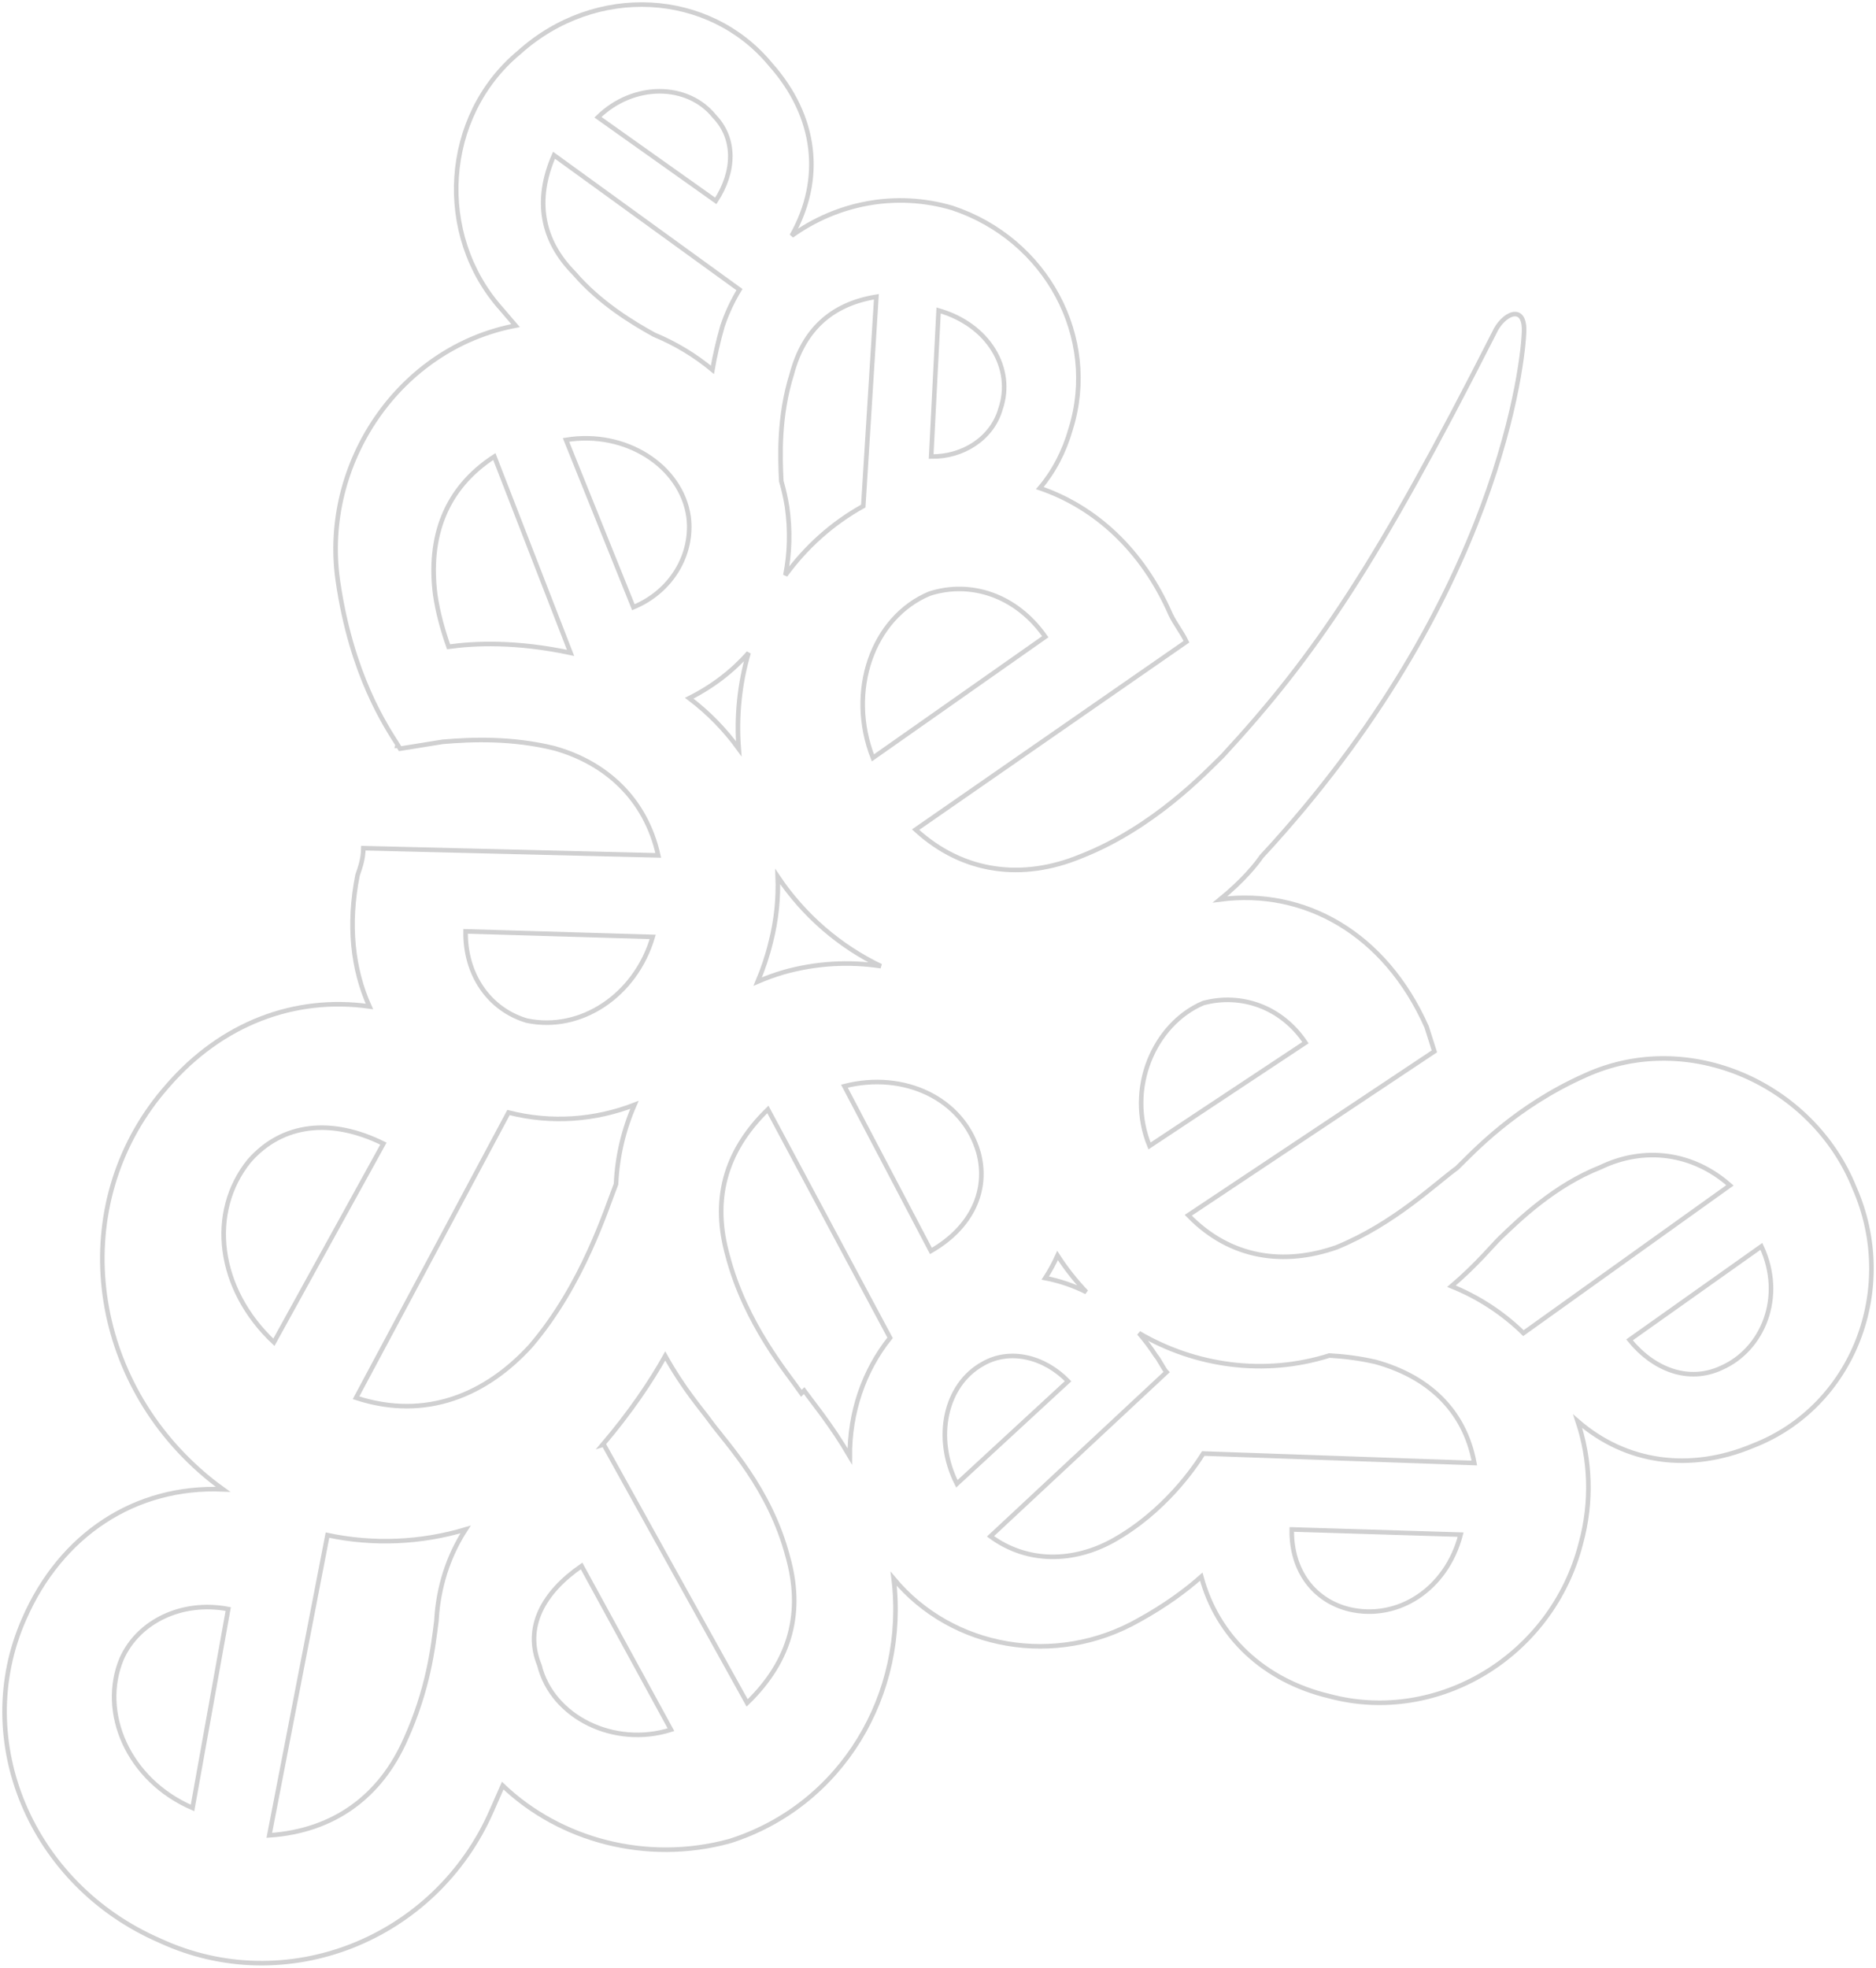 <?xml version="1.0" encoding="UTF-8"?>
<svg width="411px" height="431px" viewBox="0 0 411 431" version="1.1" xmlns="http://www.w3.org/2000/svg" xmlns:xlink="http://www.w3.org/1999/xlink">
    <title>grappe</title>
    <g id="Page-1" stroke="none" stroke-width="1" fill="none" fill-rule="evenodd" opacity="0.2">
        <path d="M159.814,403.281 C141.564,408.245 122.65,403.029 110.139,391.112 L107.745,396.546 C95.452,424.791 62.641,437.91 34.972,425.043 C6.723,412.772 -6.418,381.167 5.253,354.686 C13.311,336.108 29.653,325.391 48.853,326.214 C47.088,324.946 45.366,323.577 43.71,322.099 C18.562,299.775 15,262.392 36.711,237.842 C48.55,224.152 64.557,218.13 80.933,220.448 C77.261,212.327 76.177,202.542 78.336,191.674 C78.95,189.91 79.572,188.147 79.605,185.778 L144.211,187.357 C141.438,174.885 132.657,167.049 121.457,163.899 C112.299,161.64 103.535,161.909 96.939,162.488 L87.646,163.983 L87.276,163.379 L87.066,163.379 L87.134,163.144 C84.621,159.171 76.958,147.866 73.992,127.02 C70.421,101.429 87.512,76.157 112.954,71.32 L109.887,67.733 C95.317,51.515 96.897,25.462 113.719,11.495 C130.557,-3.648 155.428,-2.086 168.813,14.124 C178.879,25.454 180.5,39.194 173.451,51.633 C183.273,44.57 196.112,41.865 208.631,45.552 C229.276,52.397 240.804,73.907 234.569,93.963 C233.149,98.96 230.847,103.327 227.814,106.905 C239.905,111.038 250.29,120.436 256.466,134.588 C257.617,136.973 258.785,138.182 259.927,140.559 L200.59,181.722 C211.127,191.363 224.15,192.758 236.678,187.609 C252.777,181.335 264.229,169.065 267.834,165.571 C288.344,143.373 301.695,123.443 327.373,72.874 C329.221,68.758 333.994,66.457 333.901,72.378 C333.817,78.308 328.835,130.951 276.371,187.618 C275.228,189.281 272.472,192.774 267.296,197.007 C285.773,194.589 303.409,204.382 312.551,224.925 L314.248,230.283 L260.331,266.18 C269.666,275.805 281.488,277.174 292.831,273.201 C305.359,268.078 314.391,259.318 319.189,255.832 C322.802,252.33 331.851,242.411 347.353,235.524 C370.04,225.211 397.129,237.49 406.254,260.133 C415.992,282.213 406.102,308.132 384.038,316.673 C370.233,322.46 356.243,320.495 345.639,311.298 C348.412,319.646 348.849,328.86 346.345,338.014 C340.043,362.799 314.912,377.825 291.293,371.534 C276.925,368.116 266.708,358.507 263.179,345.347 C259.759,348.362 255.298,351.671 249.466,354.879 C231.301,365.185 208.631,361.229 195.784,345.792 C198.859,370.98 184.474,395.487 159.814,403.281 M192,65 C181.959,66.624 175.978,72.47 173.472,81.935 C170.54,91.256 170.916,100.249 171.167,105.381 C171.693,107.206 172.119,109.074 172.428,110.983 C173.163,116.174 173.021,121.238 172.061,126 C176.538,119.85 182.285,114.643 189.126,110.849 L192,65 Z M151,152.931 C155.191,156.099 158.837,159.839 161.845,164 C161.291,156.806 162.049,149.688 164,143 C160.533,146.951 156.18,150.329 151,152.931 Z M168.882,206.281 C168.147,209.327 167.172,212.236 166,215 C167.841,214.209 169.74,213.52 171.697,212.942 C178.848,210.934 186.097,210.568 193,211.623 C184.058,207.336 176.181,200.642 170.384,192 C170.566,196.721 170.095,201.527 168.882,206.281 Z M219.192,89.576 C222.207,80.717 216.586,71.135 205.631,68 L204,99.998 C210.932,100.107 217.348,96.047 219.192,89.576 Z M203.652,130.028 C191.121,135.257 185.531,151.457 191.238,166 L229,139.469 C222.613,130.327 212.594,127.148 203.652,130.028 Z M263.616,318.369 L323,320.45 C320.827,308.624 312.607,301.419 301.372,298.31 C297.944,297.516 294.517,297.09 291.24,296.906 C277.058,301.386 261.906,299.255 249.526,292 C250.84,293.529 252.086,295.193 253.257,296.99 C253.838,297.583 255,299.957 255.573,300.542 L217,336.506 C225.22,342.549 235.326,342.106 243.715,337.509 C255.11,331.199 261.797,321.278 263.616,318.369 Z M231.694,275 C230.923,276.7 230.022,278.35 229,279.939 C232.092,280.535 235.107,281.555 238,283 C235.679,280.569 233.556,277.899 231.694,275 Z M168.231,243 C158.581,252.398 156.038,263.1 159.423,275.087 C163.339,290.069 172.669,300.956 175.574,305.177 L176.172,304.594 C178.1,307.258 182.167,312.139 186.175,319 C186.116,309.568 189.139,300.33 195,293.029 L168.231,243 Z M215.32,298.728 C207.062,303.286 204.531,314.961 209.635,325 L234,302.531 C228.822,297.183 221.237,295.299 215.32,298.728 Z M214.36,252.434 C210.988,240.64 198.061,234.572 185,237.91 L203.95,274 C212.917,268.856 216.6,260.691 214.36,252.434 Z M295.646,352.5 C306.174,354.953 316.868,348.199 320,336.137 L283.003,335 C282.861,344.216 288.042,350.652 295.646,352.5 Z M379,259.632 C370.835,252.42 360.206,251.082 350.675,255.658 C340.566,259.632 332.762,267.186 328.554,271.252 C327.028,272.725 323.633,276.916 318,281.726 C324.002,284.144 329.325,287.675 333.759,292 L379,259.632 Z M118.188,364.774 C120.984,376.078 134.491,382.818 147,378.859 L127.414,343 C119.019,348.782 114.763,356.429 118.188,364.774 Z M26.66,363.301 C21.734,375.035 28.024,389.89 42.178,396 L50,352.438 C39.93,350.513 30.348,355.082 26.66,363.301 Z M54.63,254.241 C45.49,265.514 47.618,282.377 60.005,294 L84,250.492 C72.715,244.902 61.938,245.933 54.63,254.241 Z M139,242 C130.389,245.314 120.859,246.094 111.405,243.678 L78,306.162 C93.4,311.188 106.581,305.416 116.255,294.804 C127.758,281.362 132.877,264.605 134.96,259.367 C135.222,253.315 136.622,247.45 139,242 Z M132.271,316.398 L163.687,373 C173.405,363.597 175.974,352.9 172.574,340.907 C168.622,325.919 159.193,316.22 155.674,311.388 C153.597,308.518 149.866,304.38 145.745,297 C142.54,302.704 138.131,309.272 132,316.482 L132.271,316.398 Z M59,402 C73.177,401.045 83.331,393.451 88.826,381.032 C93.82,370.008 94.874,360.926 95.61,355.038 C96.003,347.739 98.161,340.914 102,335 C92.214,337.923 81.792,338.379 71.747,336.242 L59,402 Z M377.146,299.606 C386.135,295.67 391.081,284.133 385.89,273 L357,293.48 C362.258,299.969 369.939,302.974 377.146,299.606 Z M251.845,251 L286,228.382 C280.773,220.562 271.923,217.472 263.594,219.711 C252.854,224.291 246.702,238.458 251.845,251 Z M156.504,25.485 C150.689,18.232 138.823,18.046 131,25.679 L156.815,44 C161.058,37.501 161.168,30.333 156.504,25.485 Z M150.859,113.209 C149.264,102.032 136.999,94.208 124,96.356 L138.762,133 C147.066,129.588 151.903,121.457 150.859,113.209 Z M108.3,100 C97.493,107.02 93.758,117.698 95.352,130.29 C95.95,134.295 97.021,138.131 98.277,141.662 C103.891,140.883 112.928,140.434 125,143 L108.3,100 Z M121.375,34 C117.054,43.884 118.7,52.666 125.738,59.791 C131.383,66.394 138.708,70.768 143.308,73.312 C147.966,75.234 152.27,77.835 156.076,81 C156.582,78.075 157.299,74.869 158.295,71.39 C159.249,68.564 160.498,65.905 162,63.436 L121.375,34 Z M115.362,223.537 C127.205,226.061 139.241,218.04 143,205.212 L102.003,204 C101.86,213.374 107.085,221.054 115.362,223.537 Z" id="grappe" stroke="#161617"></path>
    </g>
</svg>